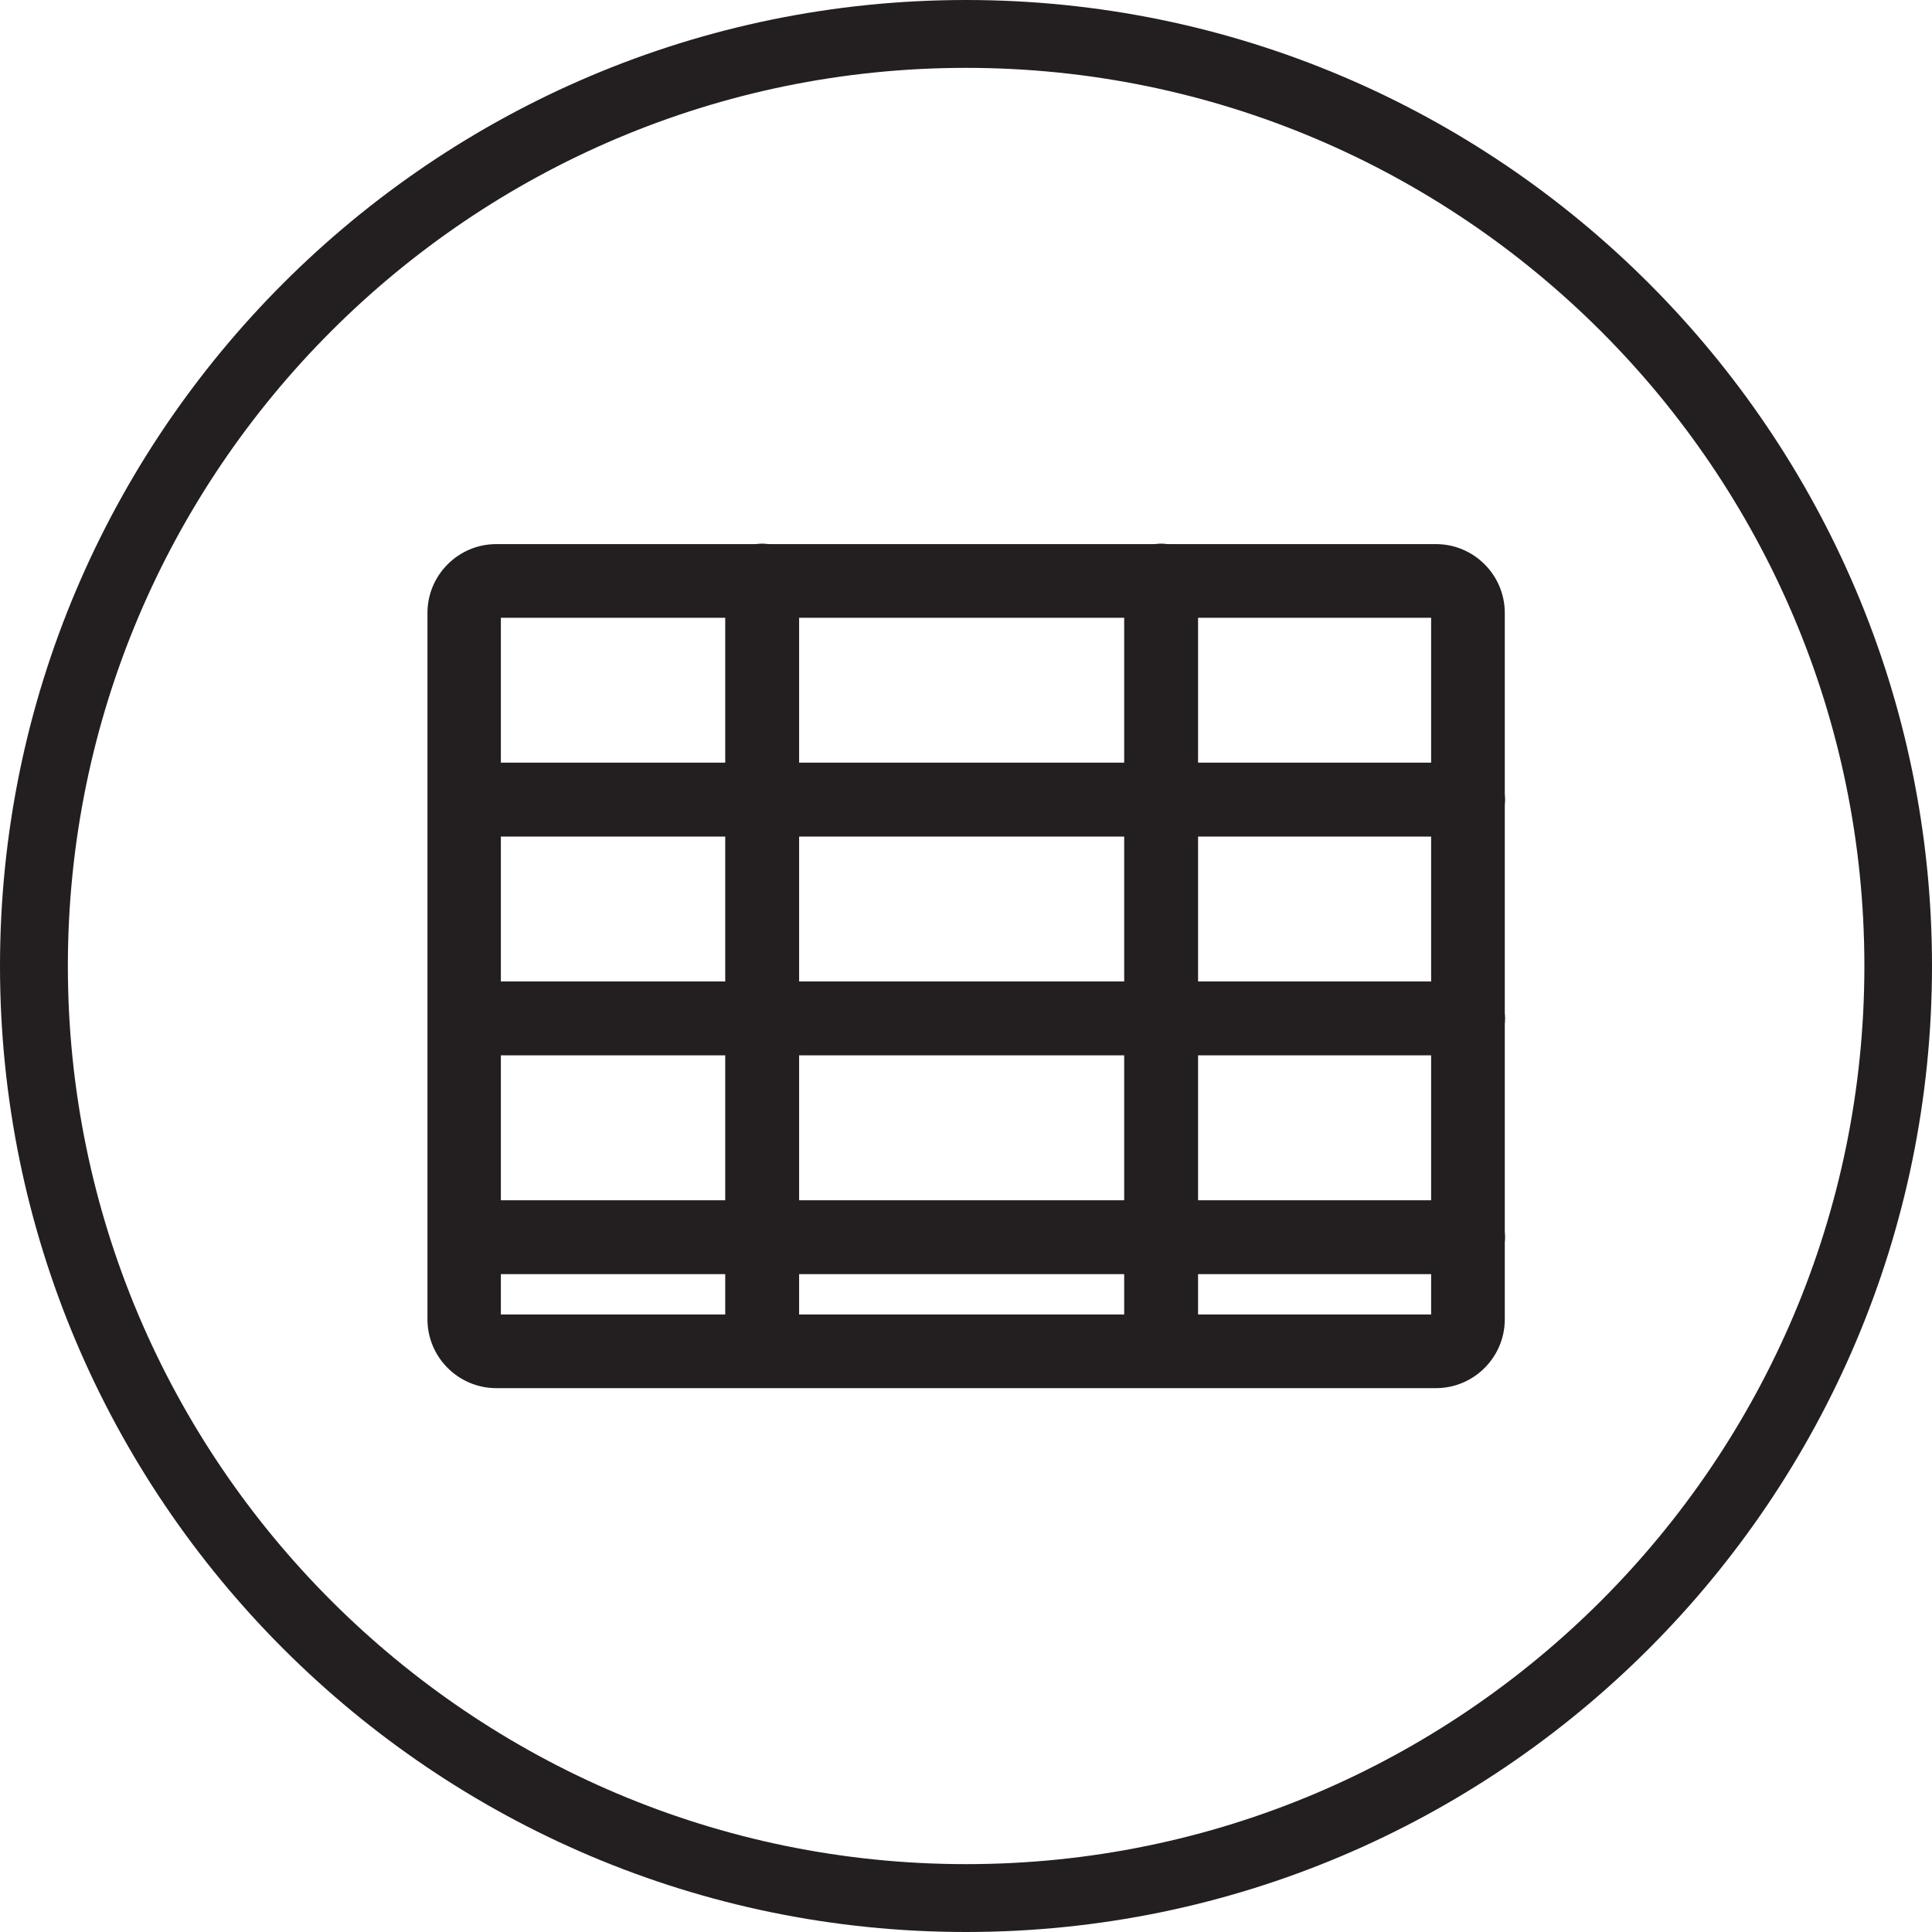 <svg viewBox="0 0 80 80" xmlns="http://www.w3.org/2000/svg" id="Layer_2"><defs><style>.cls-1{fill:#231f20;}</style></defs><g id="Layer_1-2"><path d="M40,80C17.94,80,0,62.05,0,40S17.94,0,40,0s40,17.94,40,40-17.94,40-40,40ZM40,2.81C19.49,2.81,2.81,19.49,2.81,40s16.69,37.19,37.2,37.19,37.19-16.68,37.19-37.19S60.51,2.81,40,2.81Z" class="cls-1"></path><path d="M59.45,57.48H20.55c-1.57,0-2.85-1.28-2.85-2.85v-29.25c0-1.57,1.28-2.85,2.85-2.85h38.91c1.57,0,2.85,1.28,2.85,2.85v29.25c0,1.57-1.28,2.85-2.85,2.85ZM20.74,54.43h38.52v-28.85H20.74v28.85Z" class="cls-1"></path><path d="M31.56,57.02c-.84,0-1.53-.68-1.53-1.53v-31.45c0-.84.68-1.53,1.53-1.53s1.53.68,1.53,1.53v31.45c0,.84-.68,1.53-1.53,1.53Z" class="cls-1"></path><path d="M60.78,34.64H20.28c-.84,0-1.53-.68-1.53-1.53s.68-1.53,1.53-1.53h40.51c.84,0,1.53.68,1.53,1.53s-.68,1.53-1.53,1.53Z" class="cls-1"></path><path d="M60.78,43.7H20.28c-.84,0-1.53-.68-1.53-1.53s.68-1.53,1.53-1.53h40.51c.84,0,1.53.68,1.53,1.53s-.68,1.53-1.53,1.53Z" class="cls-1"></path><path d="M60.78,52.76H20.28c-.84,0-1.53-.68-1.53-1.53s.68-1.53,1.53-1.53h40.51c.84,0,1.53.68,1.53,1.53s-.68,1.53-1.53,1.53Z" class="cls-1"></path><path d="M48.08,57.02c-.84,0-1.53-.68-1.53-1.53v-31.45c0-.84.68-1.53,1.53-1.53s1.53.68,1.53,1.53v31.45c0,.84-.68,1.53-1.53,1.53Z" class="cls-1"></path></g></svg>